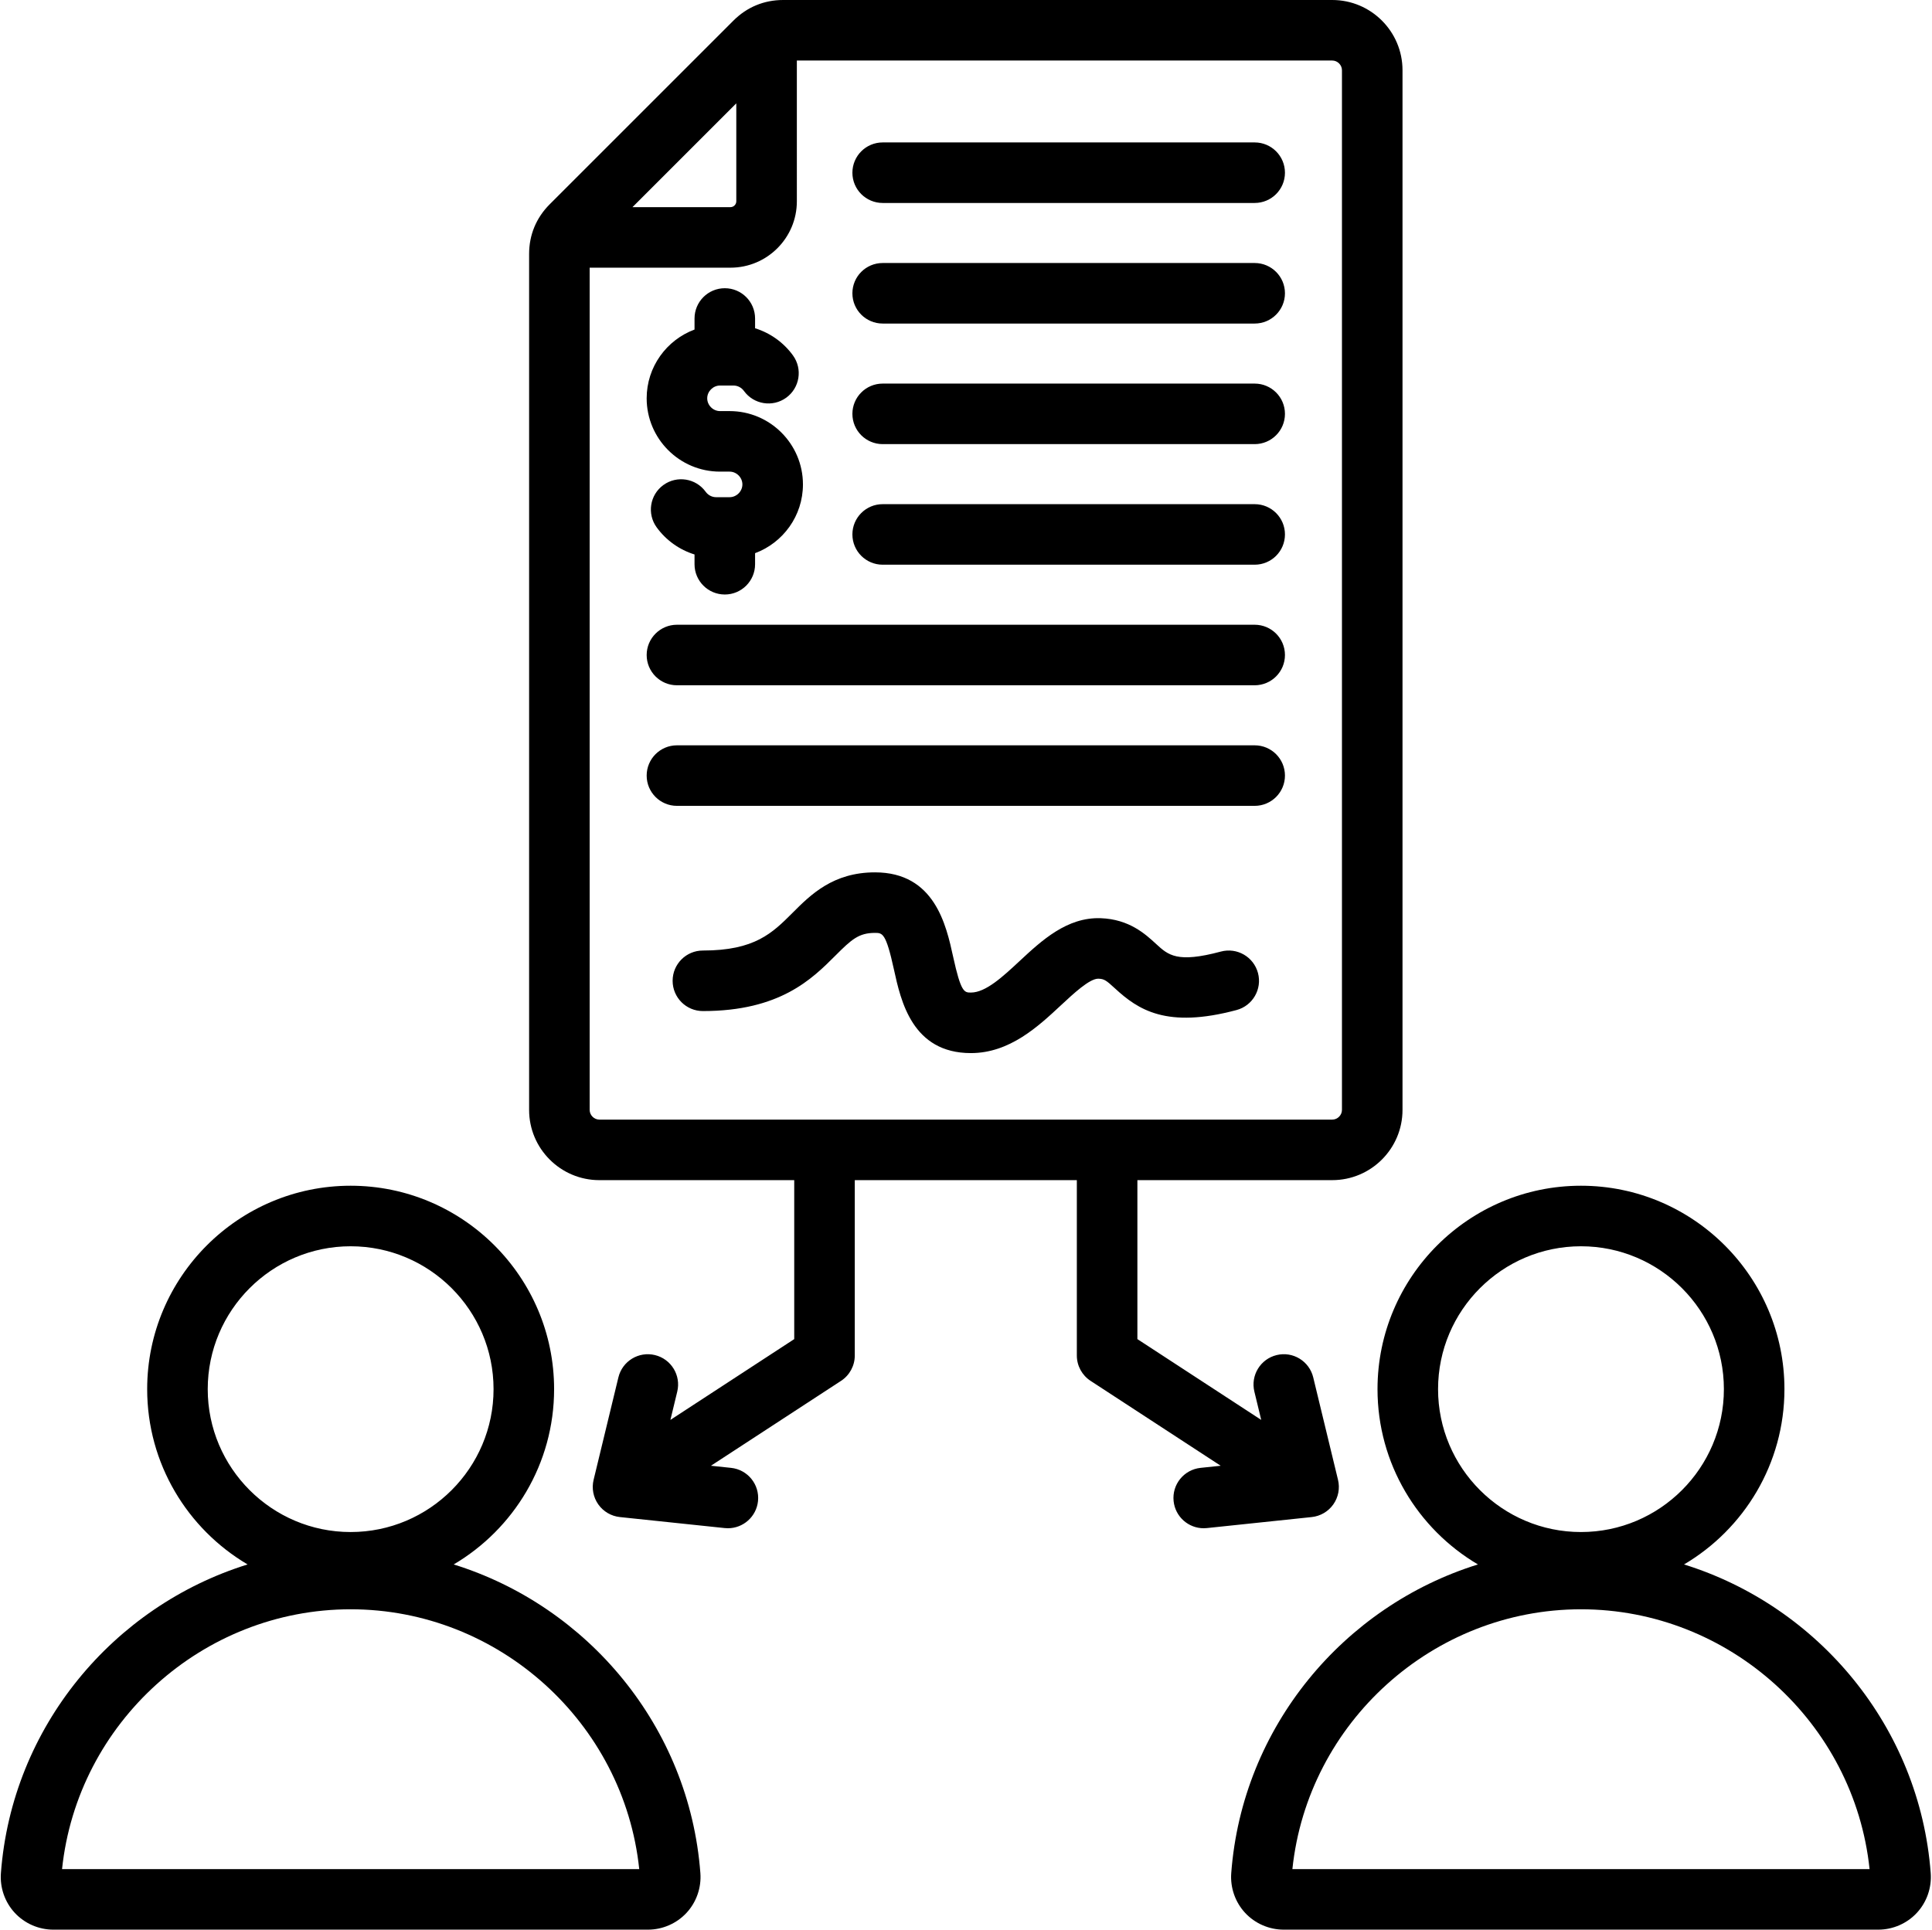 <?xml version="1.0" encoding="UTF-8"?>
<!DOCTYPE svg PUBLIC '-//W3C//DTD SVG 1.0//EN'
          'http://www.w3.org/TR/2001/REC-SVG-20010904/DTD/svg10.dtd'>
<svg height="510.0" preserveAspectRatio="xMidYMid meet" version="1.0" viewBox="0.8 1.0 510.5 510.0" width="510.5" xmlns="http://www.w3.org/2000/svg" xmlns:xlink="http://www.w3.org/1999/xlink" zoomAndPan="magnify"
><g id="change1_1"
  ><path d="M353.109,398.605c1.33-1.884,1.781-4.25,1.239-6.492l-6.549-27.08c-1.039-4.294-5.362-6.94-9.656-5.895 c-4.294,1.038-6.934,5.361-5.896,9.656l1.809,7.479l-32.719-21.353v-42.014h51.494c10.233,0,18.559-8.325,18.559-18.559V19.559 C371.39,9.325,363.065,1,352.832,1H207.729c-5.03,0-9.568,1.88-13.123,5.436l-48.562,48.562c-3.556,3.557-5.435,8.095-5.435,13.123 v226.228c0,10.233,8.326,18.559,18.559,18.559h51.494v42.014l-32.718,21.353l1.809-7.479c1.039-4.294-1.601-8.618-5.895-9.656 c-4.299-1.041-8.618,1.601-9.657,5.895l-6.55,27.08c-0.542,2.241-0.09,4.608,1.239,6.492c1.33,1.885,3.408,3.104,5.701,3.345 l27.708,2.911c0.284,0.03,0.566,0.045,0.846,0.045c4.042-0.001,7.515-3.056,7.946-7.165c0.462-4.395-2.726-8.33-7.12-8.792 l-5.319-0.559l34.382-22.438c2.263-1.477,3.628-3.997,3.628-6.699v-46.346h58.675v46.346c0,2.702,1.365,5.223,3.628,6.699 l34.382,22.438l-5.319,0.559c-4.394,0.462-7.582,4.397-7.12,8.792c0.432,4.11,3.903,7.165,7.946,7.165 c0.279,0,0.562-0.015,0.846-0.045l27.708-2.911C349.702,401.709,351.78,400.49,353.109,398.605z M195.355,28.314v25.898 c0,0.832-0.702,1.534-1.533,1.534h-25.899L195.355,28.314z M156.609,294.349V71.747h37.213c9.668,0,17.533-7.866,17.533-17.534V17 h141.476c1.387,0,2.559,1.172,2.559,2.559v274.79c0,1.387-1.172,2.559-2.559,2.559H159.168 C157.781,296.907,156.609,295.735,156.609,294.349z M510.96,496.054c-2.9-38.654-29.722-70.554-65.184-81.577 c15.862-9.359,26.533-26.617,26.533-46.33c0-29.645-24.118-53.763-53.762-53.763c-29.645,0-53.763,24.118-53.763,53.763 c0,19.713,10.671,36.971,26.534,46.33c-35.461,11.023-62.283,42.923-65.183,81.576v0.001c-0.289,3.854,1.047,7.684,3.665,10.505 c2.618,2.822,6.337,4.44,10.203,4.44h157.088c3.867,0,7.586-1.619,10.204-4.441C509.915,503.737,511.25,499.908,510.96,496.054z M418.548,330.385c20.822,0,37.762,16.94,37.762,37.763s-16.94,37.763-37.762,37.763s-37.763-16.94-37.763-37.763 S397.726,330.385,418.548,330.385z M342.293,495c4.055-38.689,37.121-68.672,76.255-68.672c39.134,0,72.2,29.982,76.255,68.672 H342.293z M120.68,414.477c15.862-9.359,26.533-26.617,26.533-46.33c0-29.645-24.118-53.763-53.763-53.763 c-29.645,0-53.762,24.118-53.762,53.763c0,19.713,10.671,36.971,26.534,46.33C30.762,425.5,3.94,457.4,1.04,496.054v0.001 c-0.289,3.854,1.047,7.684,3.665,10.505c2.618,2.822,6.337,4.44,10.203,4.44h157.088c3.866,0,7.585-1.618,10.204-4.44 s3.954-6.651,3.664-10.506C182.964,457.4,156.142,425.5,120.68,414.477z M93.451,330.385c20.822,0,37.763,16.94,37.763,37.763 s-16.94,37.763-37.763,37.763s-37.762-16.94-37.762-37.763S72.629,330.385,93.451,330.385z M17.197,495 c4.055-38.689,37.121-68.672,76.255-68.672c39.135,0,72.2,29.982,76.255,68.672H17.197z M340.329,205.985c0,4.418-3.582,8-8,8 H179.671c-4.418,0-8-3.582-8-8s3.582-8,8-8h152.658C336.748,197.985,340.329,201.567,340.329,205.985z M340.329,46.644 c0,4.418-3.582,8-8,8h-98.297c-4.418,0-8-3.582-8-8s3.582-8,8-8h98.297C336.748,38.644,340.329,42.226,340.329,46.644z M340.329,142.249c0,4.418-3.582,8-8,8h-98.297c-4.418,0-8-3.582-8-8s3.582-8,8-8h98.297 C336.748,134.249,340.329,137.831,340.329,142.249z M340.329,110.381c0,4.418-3.582,8-8,8h-98.297c-4.418,0-8-3.582-8-8s3.582-8,8-8 h98.297C336.748,102.381,340.329,105.963,340.329,110.381z M340.329,174.117c0,4.418-3.582,8-8,8H179.671c-4.418,0-8-3.582-8-8 s3.582-8,8-8h152.658C336.748,166.117,340.329,169.699,340.329,174.117z M340.329,78.513c0,4.418-3.582,8-8,8h-98.297 c-4.418,0-8-3.582-8-8s3.582-8,8-8h98.297C336.748,70.513,340.329,74.095,340.329,78.513z M333.198,258.152 c1.144,4.268-1.389,8.654-5.657,9.798c-18.528,4.963-26.021-0.097-32.11-5.704c-2.322-2.14-2.857-2.524-4.376-2.579 c-0.023-0.001-0.047-0.002-0.071-0.002c-2.303,0-6.496,3.905-9.872,7.05c-6.035,5.62-13.546,12.615-23.767,12.615 c-15.502,0-18.523-13.809-20.329-22.06c-2.124-9.708-3.03-9.708-5.014-9.708c-4.291,0-6.188,1.727-10.439,5.98 c-6.191,6.195-14.669,14.68-35.034,14.68c-4.418,0-8-3.582-8-8s3.582-8,8-8c13.734,0,18.36-4.629,23.717-9.989 c4.751-4.754,10.664-10.671,21.757-10.671c15.768,0,18.82,13.952,20.645,22.288c2.074,9.479,2.951,9.479,4.698,9.479 c3.924,0,8.468-4.231,12.862-8.324c5.863-5.46,12.53-11.629,21.422-11.329c7.554,0.272,11.819,4.201,14.642,6.801 c3.226,2.973,5.557,5.119,17.129,2.018C327.67,251.354,332.055,253.885,333.198,258.152z M171.671,106.273 c0-8.32,5.271-15.432,12.648-18.173v-2.924c0-4.418,3.582-8,8-8s8,3.582,8,8v2.583c3.975,1.232,7.518,3.732,10.016,7.186 c2.589,3.58,1.787,8.581-1.793,11.171c-3.58,2.588-8.582,1.786-11.17-1.794c-0.646-0.893-1.671-1.426-2.742-1.426h-3.582 c-1.83,0-3.376,1.547-3.376,3.377s1.546,3.377,3.376,3.377h2.544c10.684,0,19.376,8.693,19.376,19.378 c0,8.32-5.271,15.432-12.648,18.173v2.924c0,4.418-3.582,8-8,8s-8-3.582-8-8v-2.583c-3.975-1.231-7.519-3.732-10.017-7.187 c-2.589-3.58-1.786-8.581,1.794-11.17c3.582-2.589,8.582-1.786,11.17,1.795c0.646,0.892,1.67,1.425,2.742,1.425h3.582 c1.83,0,3.376-1.547,3.376-3.377c0-1.831-1.546-3.378-3.376-3.378h-2.544C180.363,125.65,171.671,116.958,171.671,106.273z"
  /></g
></svg
>
